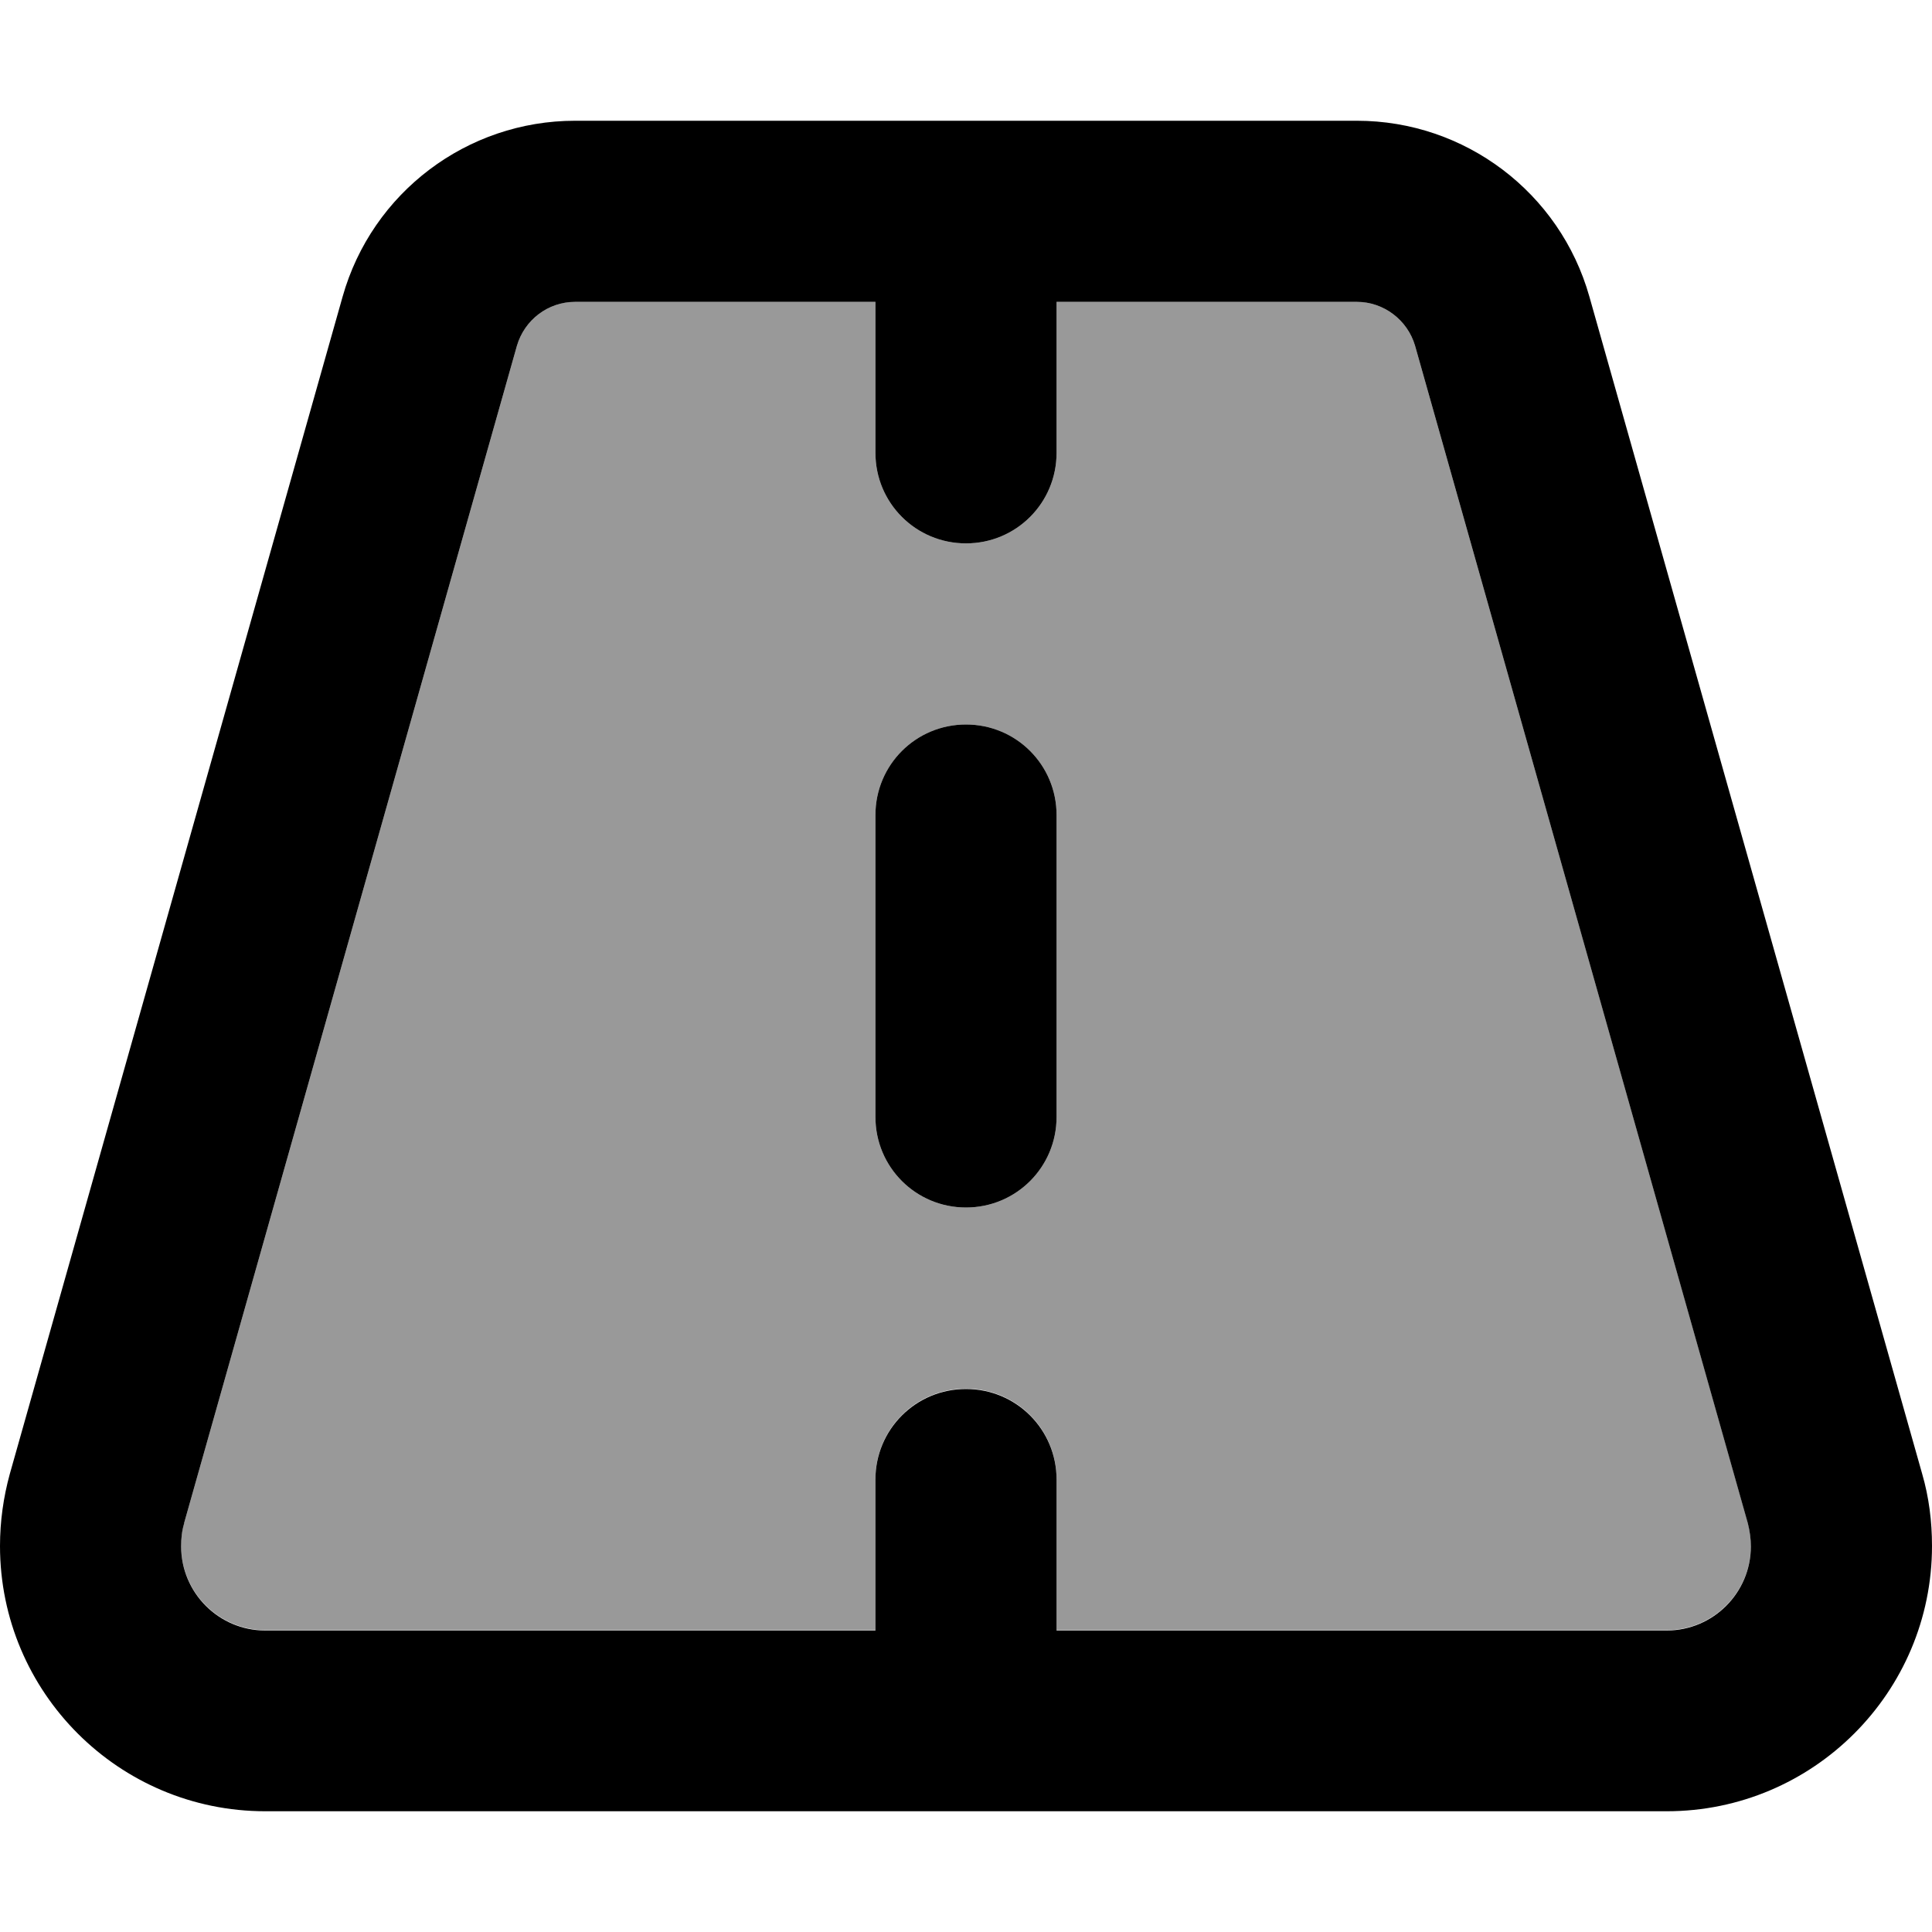 <svg xmlns="http://www.w3.org/2000/svg" viewBox="0 0 512 512"><!--! Font Awesome Pro 7.0.0 by @fontawesome - https://fontawesome.com License - https://fontawesome.com/license (Commercial License) Copyright 2025 Fonticons, Inc. --><path style="fill:currentColor;opacity:.4" d="M48 409.7C48 422 58 432 70.3 432l161.7 0 0-40c0-13.3 10.7-24 24-24s24 10.7 24 24l0 40 161.7 0c12.3 0 22.3-10 22.3-22.3 0-2-.3-4.1-.8-6.1L375 91.6C373 84.8 366.7 80 359.6 80l-79.6 0 0 40c0 13.3-10.7 24-24 24s-24-10.7-24-24l0-40-79.6 0c-7.2 0-13.4 4.8-15.4 11.6l-88.2 312c-.6 2-.8 4-.8 6.1zM232 216c0-13.3 10.7-24 24-24s24 10.7 24 24l0 80c0 13.3-10.7 24-24 24s-24-10.7-24-24l0-80z"/><path style="fill:currentColor;opacity:1" d="M48.8 403.7c-.6 2-.8 4-.8 6.1 0 12.3 10 22.3 22.3 22.3l161.7 0 0-40c0-13.3 10.7-24 24-24s24 10.7 24 24l0 40 161.7 0c12.3 0 22.3-10 22.3-22.3 0-2-.3-4.1-.8-6.1L375 91.6C373 84.8 366.7 80 359.6 80l-79.6 0 0 40c0 13.3-10.7 24-24 24s-24-10.7-24-24l0-40-79.6 0c-7.2 0-13.4 4.8-15.4 11.6l-88.2 312zM2.6 390.6l88.2-312C98.6 51 123.8 32 152.4 32l207.2 0c28.6 0 53.8 19 61.6 46.6l88.2 312c1.8 6.2 2.6 12.6 2.6 19.1 0 38.8-31.5 70.3-70.3 70.3L70.3 480c-38.8 0-70.3-31.5-70.3-70.3 0-6.5 .9-12.9 2.6-19.1zM280 216l0 80c0 13.3-10.7 24-24 24s-24-10.7-24-24l0-80c0-13.3 10.7-24 24-24s24 10.7 24 24z"/></svg>